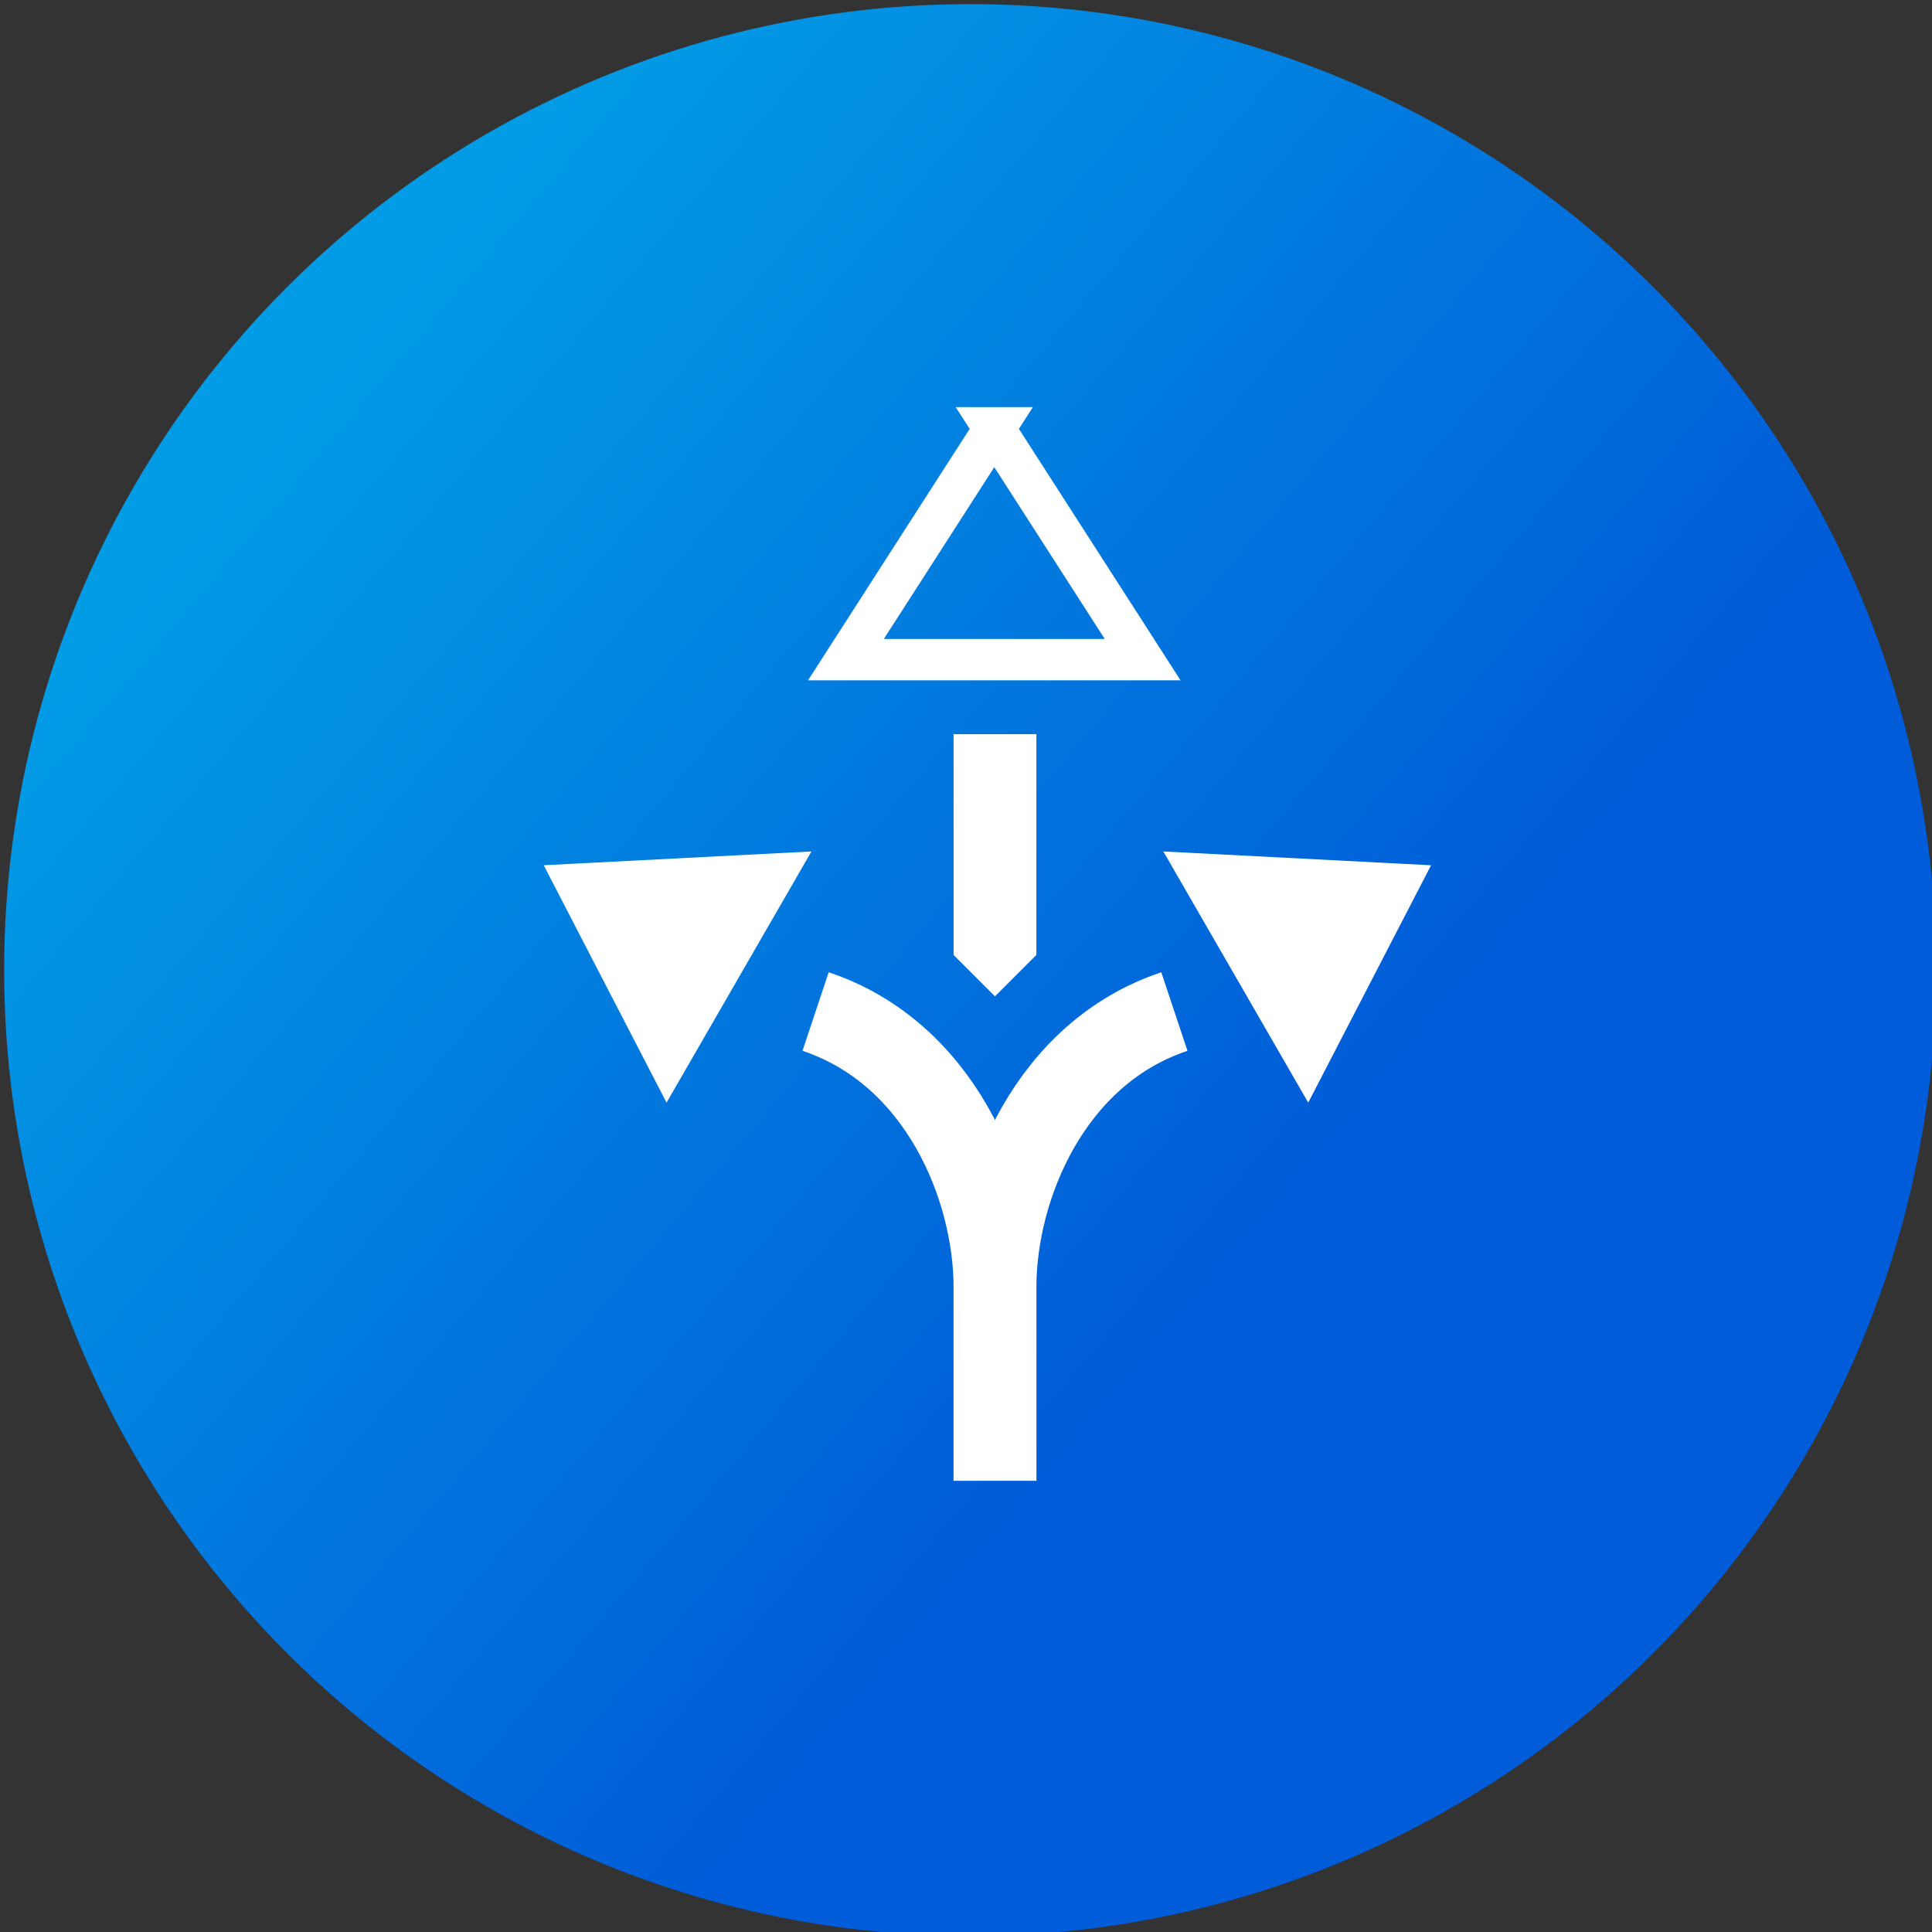 <?xml version="1.0" encoding="UTF-8"?>
<svg xmlns="http://www.w3.org/2000/svg" version="1.1" xmlns:xlink="http://www.w3.org/1999/xlink" viewBox="0 0 140 140">
  <rect x="0" y="0" width="140" height="140" fill="#333333" stroke="none"/>
  <defs>
    <style>
      .cls-1 {
        stroke-width: 3px;
      }

      .cls-1, .cls-2 {
        fill: none;
        stroke: #fff;
      }

      .cls-3, .cls-4 {
        fill: #fff;
      }

      .cls-5 {
        fill: url(#_未命名漸層);
      }

      .cls-2 {
        stroke-width: 6px;
      }

      .cls-4 {
        fill-rule: evenodd;
      }
    </style>
    <linearGradient id="_未命名漸層" data-name="未命名漸層" x1="20.5" y1="112.9" x2="91.9" y2="52.4" gradientTransform="translate(0 141) scale(1 -1)" gradientUnits="userSpaceOnUse">
      <stop offset="0" stop-color="#029ce6"/>
      <stop offset="1" stop-color="#005cd8"/>
    </linearGradient>
  </defs>
  <!-- Generator: Adobe Illustrator 28.6.0, SVG Export Plug-In . SVG Version: 1.2.0 Build 709)  -->
  <g>
    <g id="_圖層_1" data-name="圖層_1">
      <g id="_圖層_1-2" data-name="_圖層_1">
        <g>
          <circle id="Oval-Copy" class="cls-5" cx="70.3" cy="70.3" r="70"/>
          <g id="Group-10">
            <path id="Triangle" class="cls-1" d="M72.1,31l-10.8,16.8h21.5l-10.8-16.8Z"/>
            <g id="Triangle-Copy">
              <polygon class="cls-4" points="87.9 63.9 100.5 64.5 94.7 75.7 87.9 63.9"/>
              <path class="cls-3" d="M91.5,66.1l5.9.3-2.7,5.2-3.2-5.5M84.3,61.7l10.5,18.2,8.9-17.2-19.4-1h0ZM103.8,62.5h0c0,.1,0,.1,0,.1h0Z"/>
            </g>
            <g id="Triangle-Copy-2">
              <polygon class="cls-4" points="42.6 64.5 55.2 63.9 48.4 75.7 42.6 64.5"/>
              <path class="cls-3" d="M51.6,66.1l-3.2,5.5-2.7-5.2,5.9-.3M58.8,61.7l-19.4,1,8.9,17.2,10.5-18.2h0ZM39.3,62.5h0c0,.1,0,.1,0,.1h0Z"/>
            </g>
            <path id="Path-2" class="cls-2" d="M72.1,107.3v-14c0-7.3-4-17-13-20"/>
            <path id="Path-2-Copy" class="cls-2" d="M72.1,107.3v-14c0-7.3,4-17,13-20"/>
            <polygon id="Path-2-Copy-2" class="cls-3" points="69.1 69.2 72.1 72.2 75.1 69.2 75.1 53.2 69.1 53.2 69.1 69.2"/>
          </g>
        </g>
      </g>
    </g>
  </g>
</svg>